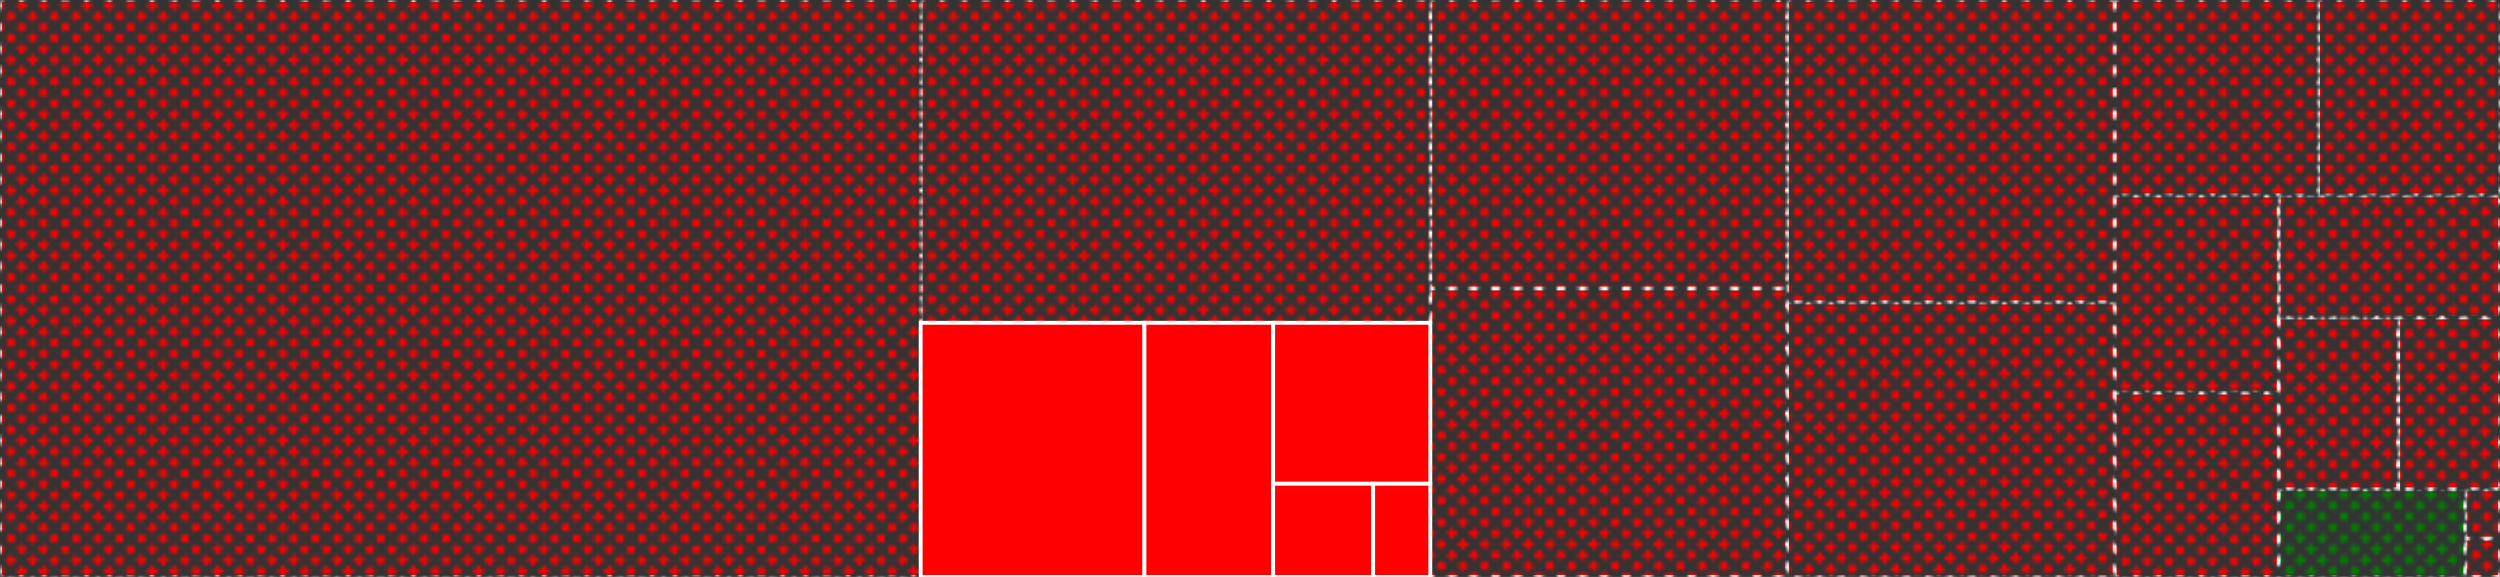 <svg baseProfile="full" width="650" height="150" viewBox="0 0 650 150" version="1.1"
xmlns="http://www.w3.org/2000/svg" xmlns:ev="http://www.w3.org/2001/xml-events"
xmlns:xlink="http://www.w3.org/1999/xlink">

<rect x="0" y="0" width="650" height="150" fill="#333333" stroke="none"/>

<style>rect.s{mask:url(#mask);}</style>
<defs>
  <pattern id="white" width="4" height="4" patternUnits="userSpaceOnUse" patternTransform="rotate(45)">
    <rect width="2" height="2" transform="translate(0,0)" fill="white"></rect>
  </pattern>
  <mask id="mask">
    <rect x="0" y="0" width="100%" height="100%" fill="url(#white)"></rect>
  </mask>
</defs>

<rect x="0" y="0" width="239.379" height="150.0" fill="red" stroke="white" stroke-width="1" class="s tooltipped" data-content="type.go"><title>type.go</title></rect>
<rect x="239.379" y="0" width="132.503" height="83.926" fill="red" stroke="white" stroke-width="1" class="s tooltipped" data-content="second_level_cache.go"><title>second_level_cache.go</title></rect>
<rect x="239.379" y="83.926" width="58.177" height="66.074" fill="red" stroke="white" stroke-width="1" class=" tooltipped" data-content="server/memcache.go"><title>server/memcache.go</title></rect>
<rect x="297.556" y="83.926" width="33.466" height="66.074" fill="red" stroke="white" stroke-width="1" class=" tooltipped" data-content="server/redis.go"><title>server/redis.go</title></rect>
<rect x="331.022" y="83.926" width="40.86" height="41.847" fill="red" stroke="white" stroke-width="1" class=" tooltipped" data-content="server/cache_server.go"><title>server/cache_server.go</title></rect>
<rect x="331.022" y="125.773" width="26.002" height="24.227" fill="red" stroke="white" stroke-width="1" class=" tooltipped" data-content="server/hashring.go"><title>server/hashring.go</title></rect>
<rect x="357.023" y="125.773" width="14.858" height="24.227" fill="red" stroke="white" stroke-width="1" class=" tooltipped" data-content="server/selector.go"><title>server/selector.go</title></rect>
<rect x="371.882" y="0" width="92.735" height="75.0" fill="red" stroke="white" stroke-width="1" class="s tooltipped" data-content="encoder.go"><title>encoder.go</title></rect>
<rect x="371.882" y="75.0" width="92.735" height="75.0" fill="red" stroke="white" stroke-width="1" class="s tooltipped" data-content="query_builder.go"><title>query_builder.go</title></rect>
<rect x="464.616" y="0" width="85.193" height="78.622" fill="red" stroke="white" stroke-width="1" class="s tooltipped" data-content="coder.go"><title>coder.go</title></rect>
<rect x="464.616" y="78.622" width="85.193" height="71.378" fill="red" stroke="white" stroke-width="1" class="s tooltipped" data-content="rapidash.go"><title>rapidash.go</title></rect>
<rect x="549.809" y="0" width="52.879" height="50.813" fill="red" stroke="white" stroke-width="1" class="s tooltipped" data-content="btree.go"><title>btree.go</title></rect>
<rect x="602.687" y="0" width="47.313" height="50.813" fill="red" stroke="white" stroke-width="1" class="s tooltipped" data-content="first_level_cache.go"><title>first_level_cache.go</title></rect>
<rect x="549.809" y="50.813" width="42.643" height="51.252" fill="red" stroke="white" stroke-width="1" class="s tooltipped" data-content="last_level_cache.go"><title>last_level_cache.go</title></rect>
<rect x="549.809" y="102.064" width="42.643" height="47.936" fill="red" stroke="white" stroke-width="1" class="s tooltipped" data-content="decoder.go"><title>decoder.go</title></rect>
<rect x="592.452" y="50.813" width="57.548" height="31.722" fill="red" stroke="white" stroke-width="1" class="s tooltipped" data-content="log.go"><title>log.go</title></rect>
<rect x="592.452" y="82.535" width="31.076" height="44.679" fill="red" stroke="white" stroke-width="1" class="s tooltipped" data-content="config.go"><title>config.go</title></rect>
<rect x="623.528" y="82.535" width="26.472" height="44.679" fill="red" stroke="white" stroke-width="1" class="s tooltipped" data-content="index.go"><title>index.go</title></rect>
<rect x="592.452" y="127.214" width="48.521" height="22.786" fill="green" stroke="white" stroke-width="1" class="s tooltipped" data-content="option.go"><title>option.go</title></rect>
<rect x="640.973" y="127.214" width="9.027" height="12.817" fill="red" stroke="white" stroke-width="1" class="s tooltipped" data-content="addr.go"><title>addr.go</title></rect>
<rect x="640.973" y="140.031" width="9.027" height="9.969" fill="red" stroke="white" stroke-width="1" class="s tooltipped" data-content="error.go"><title>error.go</title></rect>
</svg>